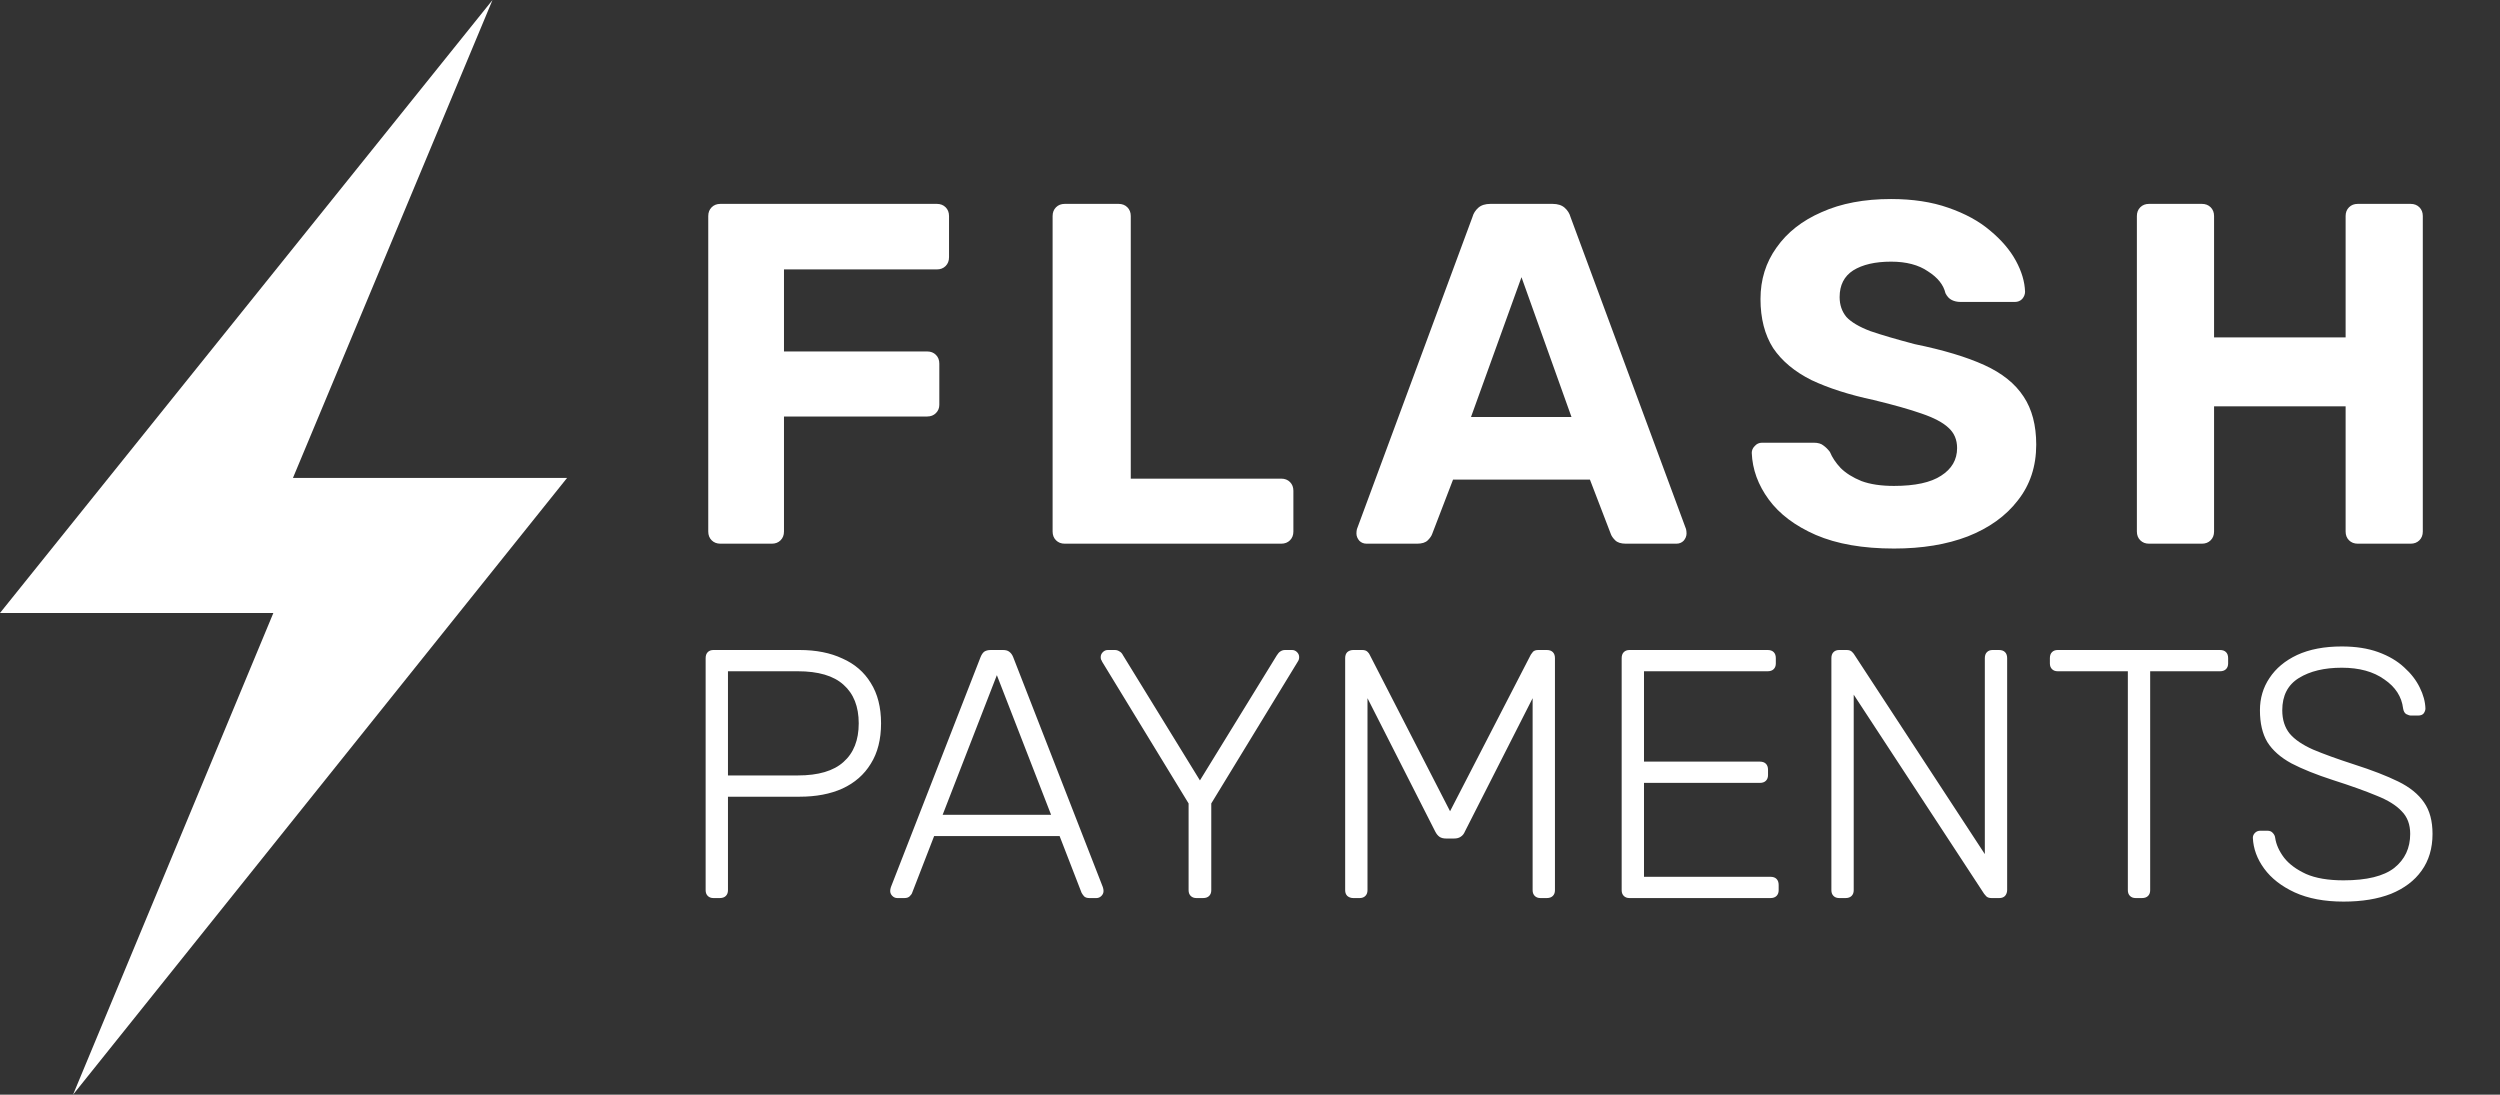<svg width="1030" height="451" viewBox="0 0 1030 451" fill="none" xmlns="http://www.w3.org/2000/svg">
<rect x="0" y="0" width="1030" height="451" fill="#333333" stroke="none"/>
<path d="M233.629 196.912H120.693L202.913 0L0 252.55H112.626L30.096 451L233.629 196.912Z" fill="white"/>
<path d="M296.8 224C295.333 224 294.133 223.533 293.2 222.6C292.267 221.667 291.8 220.467 291.8 219V89C291.8 87.533 292.267 86.333 293.2 85.4C294.133 84.467 295.333 84 296.8 84H386C387.467 84 388.667 84.467 389.6 85.4C390.533 86.333 391 87.533 391 89V106C391 107.467 390.533 108.667 389.6 109.6C388.667 110.533 387.467 111 386 111H323V144.8H382C383.467 144.8 384.667 145.267 385.6 146.2C386.533 147.133 387 148.333 387 149.8V166.8C387 168.133 386.533 169.267 385.6 170.2C384.667 171.133 383.467 171.6 382 171.6H323V219C323 220.467 322.533 221.667 321.6 222.6C320.667 223.533 319.467 224 318 224H296.8ZM438.675 224C437.208 224 436.008 223.533 435.075 222.6C434.142 221.667 433.675 220.467 433.675 219V89C433.675 87.533 434.142 86.333 435.075 85.4C436.008 84.467 437.208 84 438.675 84H460.875C462.342 84 463.542 84.467 464.475 85.4C465.408 86.333 465.875 87.533 465.875 89V197.2H527.875C529.342 197.2 530.542 197.667 531.475 198.6C532.408 199.533 532.875 200.733 532.875 202.2V219C532.875 220.467 532.408 221.667 531.475 222.6C530.542 223.533 529.342 224 527.875 224H438.675ZM563.053 224C561.853 224 560.853 223.6 560.053 222.8C559.253 221.867 558.853 220.867 558.853 219.8C558.853 219.133 558.92 218.533 559.053 218L606.653 89.4C607.053 87.933 607.853 86.667 609.053 85.6C610.253 84.533 611.92 84 614.053 84H639.653C641.786 84 643.453 84.533 644.653 85.6C645.853 86.667 646.653 87.933 647.053 89.4L694.653 218C694.786 218.533 694.853 219.133 694.853 219.8C694.853 220.867 694.453 221.867 693.653 222.8C692.853 223.6 691.853 224 690.653 224H669.853C667.853 224 666.386 223.533 665.453 222.6C664.52 221.667 663.92 220.8 663.653 220L655.053 197.6H598.653L590.053 220C589.786 220.8 589.186 221.667 588.253 222.6C587.32 223.533 585.853 224 583.853 224H563.053ZM606.053 171.8H647.453L626.853 114.2L606.053 171.8ZM780.325 226C767.525 226 756.792 224.133 748.125 220.4C739.592 216.667 733.125 211.8 728.725 205.8C724.325 199.8 721.992 193.4 721.725 186.6C721.725 185.533 722.125 184.6 722.925 183.8C723.725 182.867 724.725 182.4 725.925 182.4H747.325C749.058 182.4 750.392 182.8 751.325 183.6C752.258 184.267 753.125 185.133 753.925 186.2C754.858 188.467 756.325 190.667 758.325 192.8C760.458 194.933 763.325 196.733 766.925 198.2C770.525 199.533 774.992 200.2 780.325 200.2C788.992 200.2 795.458 198.8 799.725 196C804.125 193.2 806.325 189.4 806.325 184.6C806.325 181.133 805.125 178.333 802.725 176.2C800.458 174.067 796.792 172.133 791.725 170.4C786.792 168.667 780.192 166.8 771.925 164.8C761.925 162.667 753.392 159.933 746.325 156.6C739.392 153.133 734.125 148.733 730.525 143.4C727.058 137.933 725.325 131.2 725.325 123.2C725.325 115.2 727.525 108.133 731.925 102C736.325 95.733 742.525 90.867 750.525 87.4C758.525 83.8 768.058 82 779.125 82C788.058 82 795.925 83.2 802.725 85.6C809.658 88 815.392 91.133 819.925 95C824.592 98.867 828.125 103 830.525 107.4C832.925 111.8 834.192 116.067 834.325 120.2C834.325 121.267 833.925 122.267 833.125 123.2C832.325 124 831.325 124.4 830.125 124.4H807.725C806.392 124.4 805.192 124.133 804.125 123.6C803.058 123.067 802.192 122.133 801.525 120.8C800.725 117.333 798.325 114.333 794.325 111.8C790.458 109.133 785.392 107.8 779.125 107.8C772.592 107.8 767.392 109 763.525 111.4C759.792 113.8 757.925 117.467 757.925 122.4C757.925 125.6 758.858 128.333 760.725 130.6C762.725 132.733 765.992 134.667 770.525 136.4C775.192 138 781.325 139.8 788.925 141.8C800.658 144.2 810.192 147.067 817.525 150.4C824.858 153.733 830.258 158.067 833.725 163.4C837.192 168.6 838.925 175.2 838.925 183.2C838.925 192.133 836.392 199.8 831.325 206.2C826.392 212.6 819.525 217.533 810.725 221C802.058 224.333 791.925 226 780.325 226ZM885.394 224C883.927 224 882.727 223.533 881.794 222.6C880.86 221.667 880.394 220.467 880.394 219V89C880.394 87.533 880.86 86.333 881.794 85.4C882.727 84.467 883.927 84 885.394 84H907.194C908.66 84 909.86 84.467 910.794 85.4C911.727 86.333 912.194 87.533 912.194 89V139H966.394V89C966.394 87.533 966.86 86.333 967.794 85.4C968.727 84.467 969.927 84 971.394 84H993.194C994.66 84 995.86 84.467 996.794 85.4C997.727 86.333 998.194 87.533 998.194 89V219C998.194 220.467 997.727 221.667 996.794 222.6C995.86 223.533 994.66 224 993.194 224H971.394C969.927 224 968.727 223.533 967.794 222.6C966.86 221.667 966.394 220.467 966.394 219V167.4H912.194V219C912.194 220.467 911.727 221.667 910.794 222.6C909.86 223.533 908.66 224 907.194 224H885.394ZM293.936 370C292.963 370 292.184 369.708 291.6 369.124C291.016 368.54 290.724 367.761 290.724 366.788V271.158C290.724 270.087 291.016 269.26 291.6 268.676C292.184 268.092 292.963 267.8 293.936 267.8H329.414C336.227 267.8 342.116 268.968 347.08 271.304C352.141 273.543 356.035 276.901 358.76 281.378C361.583 285.855 362.994 291.403 362.994 298.022C362.994 304.641 361.583 310.189 358.76 314.666C356.035 319.143 352.141 322.55 347.08 324.886C342.116 327.125 336.227 328.244 329.414 328.244H299.922V366.788C299.922 367.761 299.63 368.54 299.046 369.124C298.462 369.708 297.635 370 296.564 370H293.936ZM299.922 319.484H328.684C337.152 319.484 343.43 317.635 347.518 313.936C351.703 310.237 353.796 304.933 353.796 298.022C353.796 291.111 351.703 285.807 347.518 282.108C343.43 278.409 337.152 276.56 328.684 276.56H299.922V319.484ZM369.684 370C368.905 370 368.224 369.708 367.64 369.124C367.056 368.54 366.764 367.859 366.764 367.08C366.764 366.593 366.861 366.058 367.056 365.474L403.994 270.72C404.383 269.747 404.87 269.017 405.454 268.53C406.135 268.043 407.06 267.8 408.228 267.8H413.192C414.36 267.8 415.236 268.043 415.82 268.53C416.501 269.017 417.036 269.747 417.426 270.72L454.364 365.474C454.558 366.058 454.656 366.593 454.656 367.08C454.656 367.859 454.364 368.54 453.78 369.124C453.196 369.708 452.514 370 451.736 370H448.816C447.842 370 447.112 369.757 446.626 369.27C446.139 368.686 445.798 368.199 445.604 367.81L436.552 344.45H384.868L375.816 367.81C375.718 368.199 375.378 368.686 374.794 369.27C374.307 369.757 373.577 370 372.604 370H369.684ZM388.372 335.69H433.048L410.71 278.166L388.372 335.69ZM492.912 370C491.939 370 491.16 369.708 490.576 369.124C489.992 368.54 489.7 367.761 489.7 366.788V331.018L454.076 272.618C453.979 272.326 453.833 272.034 453.638 271.742C453.541 271.45 453.492 271.109 453.492 270.72C453.492 269.941 453.784 269.26 454.368 268.676C454.952 268.092 455.634 267.8 456.412 267.8H459.332C460.014 267.8 460.646 267.995 461.23 268.384C461.814 268.676 462.301 269.211 462.69 269.99L494.372 321.528L526.054 269.99C526.541 269.211 527.028 268.676 527.514 268.384C528.098 267.995 528.731 267.8 529.412 267.8H532.332C533.111 267.8 533.792 268.092 534.376 268.676C534.96 269.26 535.252 269.941 535.252 270.72C535.252 271.109 535.204 271.45 535.106 271.742C535.009 272.034 534.863 272.326 534.668 272.618L499.044 331.018V366.788C499.044 367.761 498.752 368.54 498.168 369.124C497.584 369.708 496.757 370 495.686 370H492.912ZM557.566 370C556.593 370 555.766 369.708 555.084 369.124C554.5 368.54 554.208 367.761 554.208 366.788V271.158C554.208 270.087 554.5 269.26 555.084 268.676C555.766 268.092 556.593 267.8 557.566 267.8H561.216C562.19 267.8 562.92 268.043 563.406 268.53C563.893 269.017 564.185 269.406 564.282 269.698L597.424 334.23L630.712 269.698C630.907 269.406 631.199 269.017 631.588 268.53C632.075 268.043 632.805 267.8 633.778 267.8H637.282C638.353 267.8 639.18 268.092 639.764 268.676C640.348 269.26 640.64 270.087 640.64 271.158V366.788C640.64 367.761 640.348 368.54 639.764 369.124C639.18 369.708 638.353 370 637.282 370H634.654C633.681 370 632.902 369.708 632.318 369.124C631.734 368.54 631.442 367.761 631.442 366.788V287.656L603.556 342.552C603.167 343.525 602.583 344.255 601.804 344.742C601.123 345.229 600.198 345.472 599.03 345.472H595.818C594.65 345.472 593.726 345.229 593.044 344.742C592.363 344.255 591.779 343.525 591.292 342.552L563.406 287.656V366.788C563.406 367.761 563.114 368.54 562.53 369.124C561.946 369.708 561.168 370 560.194 370H557.566ZM671.34 370C670.367 370 669.588 369.708 669.004 369.124C668.42 368.54 668.128 367.761 668.128 366.788V271.158C668.128 270.087 668.42 269.26 669.004 268.676C669.588 268.092 670.367 267.8 671.34 267.8H728.28C729.351 267.8 730.178 268.092 730.762 268.676C731.346 269.26 731.638 270.087 731.638 271.158V273.348C731.638 274.321 731.346 275.1 730.762 275.684C730.178 276.268 729.351 276.56 728.28 276.56H677.326V313.79H725.068C726.139 313.79 726.966 314.082 727.55 314.666C728.134 315.25 728.426 316.077 728.426 317.148V319.338C728.426 320.311 728.134 321.09 727.55 321.674C726.966 322.258 726.139 322.55 725.068 322.55H677.326V361.24H729.448C730.519 361.24 731.346 361.532 731.93 362.116C732.514 362.7 732.806 363.527 732.806 364.598V366.788C732.806 367.761 732.514 368.54 731.93 369.124C731.346 369.708 730.519 370 729.448 370H671.34ZM757.743 370C756.769 370 755.991 369.708 755.407 369.124C754.823 368.54 754.531 367.761 754.531 366.788V271.158C754.531 270.087 754.823 269.26 755.407 268.676C755.991 268.092 756.769 267.8 757.743 267.8H760.809C761.782 267.8 762.512 268.043 762.999 268.53C763.485 269.017 763.777 269.357 763.875 269.552L817.749 351.896V271.158C817.749 270.087 818.041 269.26 818.625 268.676C819.209 268.092 819.987 267.8 820.961 267.8H823.589C824.659 267.8 825.487 268.092 826.071 268.676C826.655 269.26 826.947 270.087 826.947 271.158V366.642C826.947 367.615 826.655 368.443 826.071 369.124C825.487 369.708 824.708 370 823.735 370H820.523C819.549 370 818.819 369.757 818.333 369.27C817.943 368.783 817.651 368.443 817.457 368.248L763.729 286.196V366.788C763.729 367.761 763.437 368.54 762.853 369.124C762.269 369.708 761.441 370 760.371 370H757.743ZM879.885 370C878.912 370 878.133 369.708 877.549 369.124C876.965 368.54 876.673 367.761 876.673 366.788V276.56H847.765C846.792 276.56 846.013 276.268 845.429 275.684C844.845 275.1 844.553 274.321 844.553 273.348V271.158C844.553 270.087 844.845 269.26 845.429 268.676C846.013 268.092 846.792 267.8 847.765 267.8H914.633C915.704 267.8 916.531 268.092 917.115 268.676C917.699 269.26 917.991 270.087 917.991 271.158V273.348C917.991 274.321 917.699 275.1 917.115 275.684C916.531 276.268 915.704 276.56 914.633 276.56H885.871V366.788C885.871 367.761 885.579 368.54 884.995 369.124C884.411 369.708 883.584 370 882.513 370H879.885ZM965.552 371.46C957.668 371.46 950.952 370.195 945.404 367.664C939.953 365.133 935.768 361.873 932.848 357.882C929.928 353.891 928.371 349.657 928.176 345.18C928.176 344.401 928.468 343.72 929.052 343.136C929.636 342.552 930.366 342.26 931.242 342.26H934.162C935.135 342.26 935.865 342.552 936.352 343.136C936.936 343.72 937.277 344.401 937.374 345.18C937.763 347.905 938.98 350.631 941.024 353.356C943.068 355.984 946.085 358.223 950.076 360.072C954.067 361.824 959.225 362.7 965.552 362.7C975.091 362.7 982.05 360.997 986.43 357.59C990.81 354.086 993 349.414 993 343.574C993 339.681 991.832 336.566 989.496 334.23C987.257 331.797 983.802 329.655 979.13 327.806C974.458 325.859 968.472 323.718 961.172 321.382C954.261 319.143 948.567 316.856 944.09 314.52C939.613 312.087 936.303 309.167 934.162 305.76C932.118 302.353 931.096 297.973 931.096 292.62C931.096 287.656 932.41 283.227 935.038 279.334C937.666 275.343 941.462 272.18 946.426 269.844C951.487 267.508 957.619 266.34 964.822 266.34C970.565 266.34 975.577 267.119 979.86 268.676C984.143 270.233 987.695 272.326 990.518 274.954C993.341 277.485 995.482 280.259 996.942 283.276C998.402 286.196 999.181 289.067 999.278 291.89C999.278 292.571 999.035 293.253 998.548 293.934C998.061 294.518 997.283 294.81 996.212 294.81H993.292C992.805 294.81 992.173 294.615 991.394 294.226C990.713 293.837 990.275 293.058 990.08 291.89C989.496 287.023 986.917 283.033 982.342 279.918C977.865 276.706 972.025 275.1 964.822 275.1C957.619 275.1 951.731 276.511 947.156 279.334C942.581 282.157 940.294 286.585 940.294 292.62C940.294 296.513 941.316 299.725 943.36 302.256C945.404 304.689 948.616 306.879 952.996 308.826C957.376 310.675 963.021 312.719 969.932 314.958C977.232 317.294 983.267 319.63 988.036 321.966C992.805 324.302 996.358 327.173 998.694 330.58C1001.03 333.889 1002.2 338.221 1002.2 343.574C1002.2 349.511 1000.69 354.573 997.672 358.758C994.752 362.846 990.567 366.009 985.116 368.248C979.665 370.389 973.144 371.46 965.552 371.46Z" fill="white"/>
</svg>
